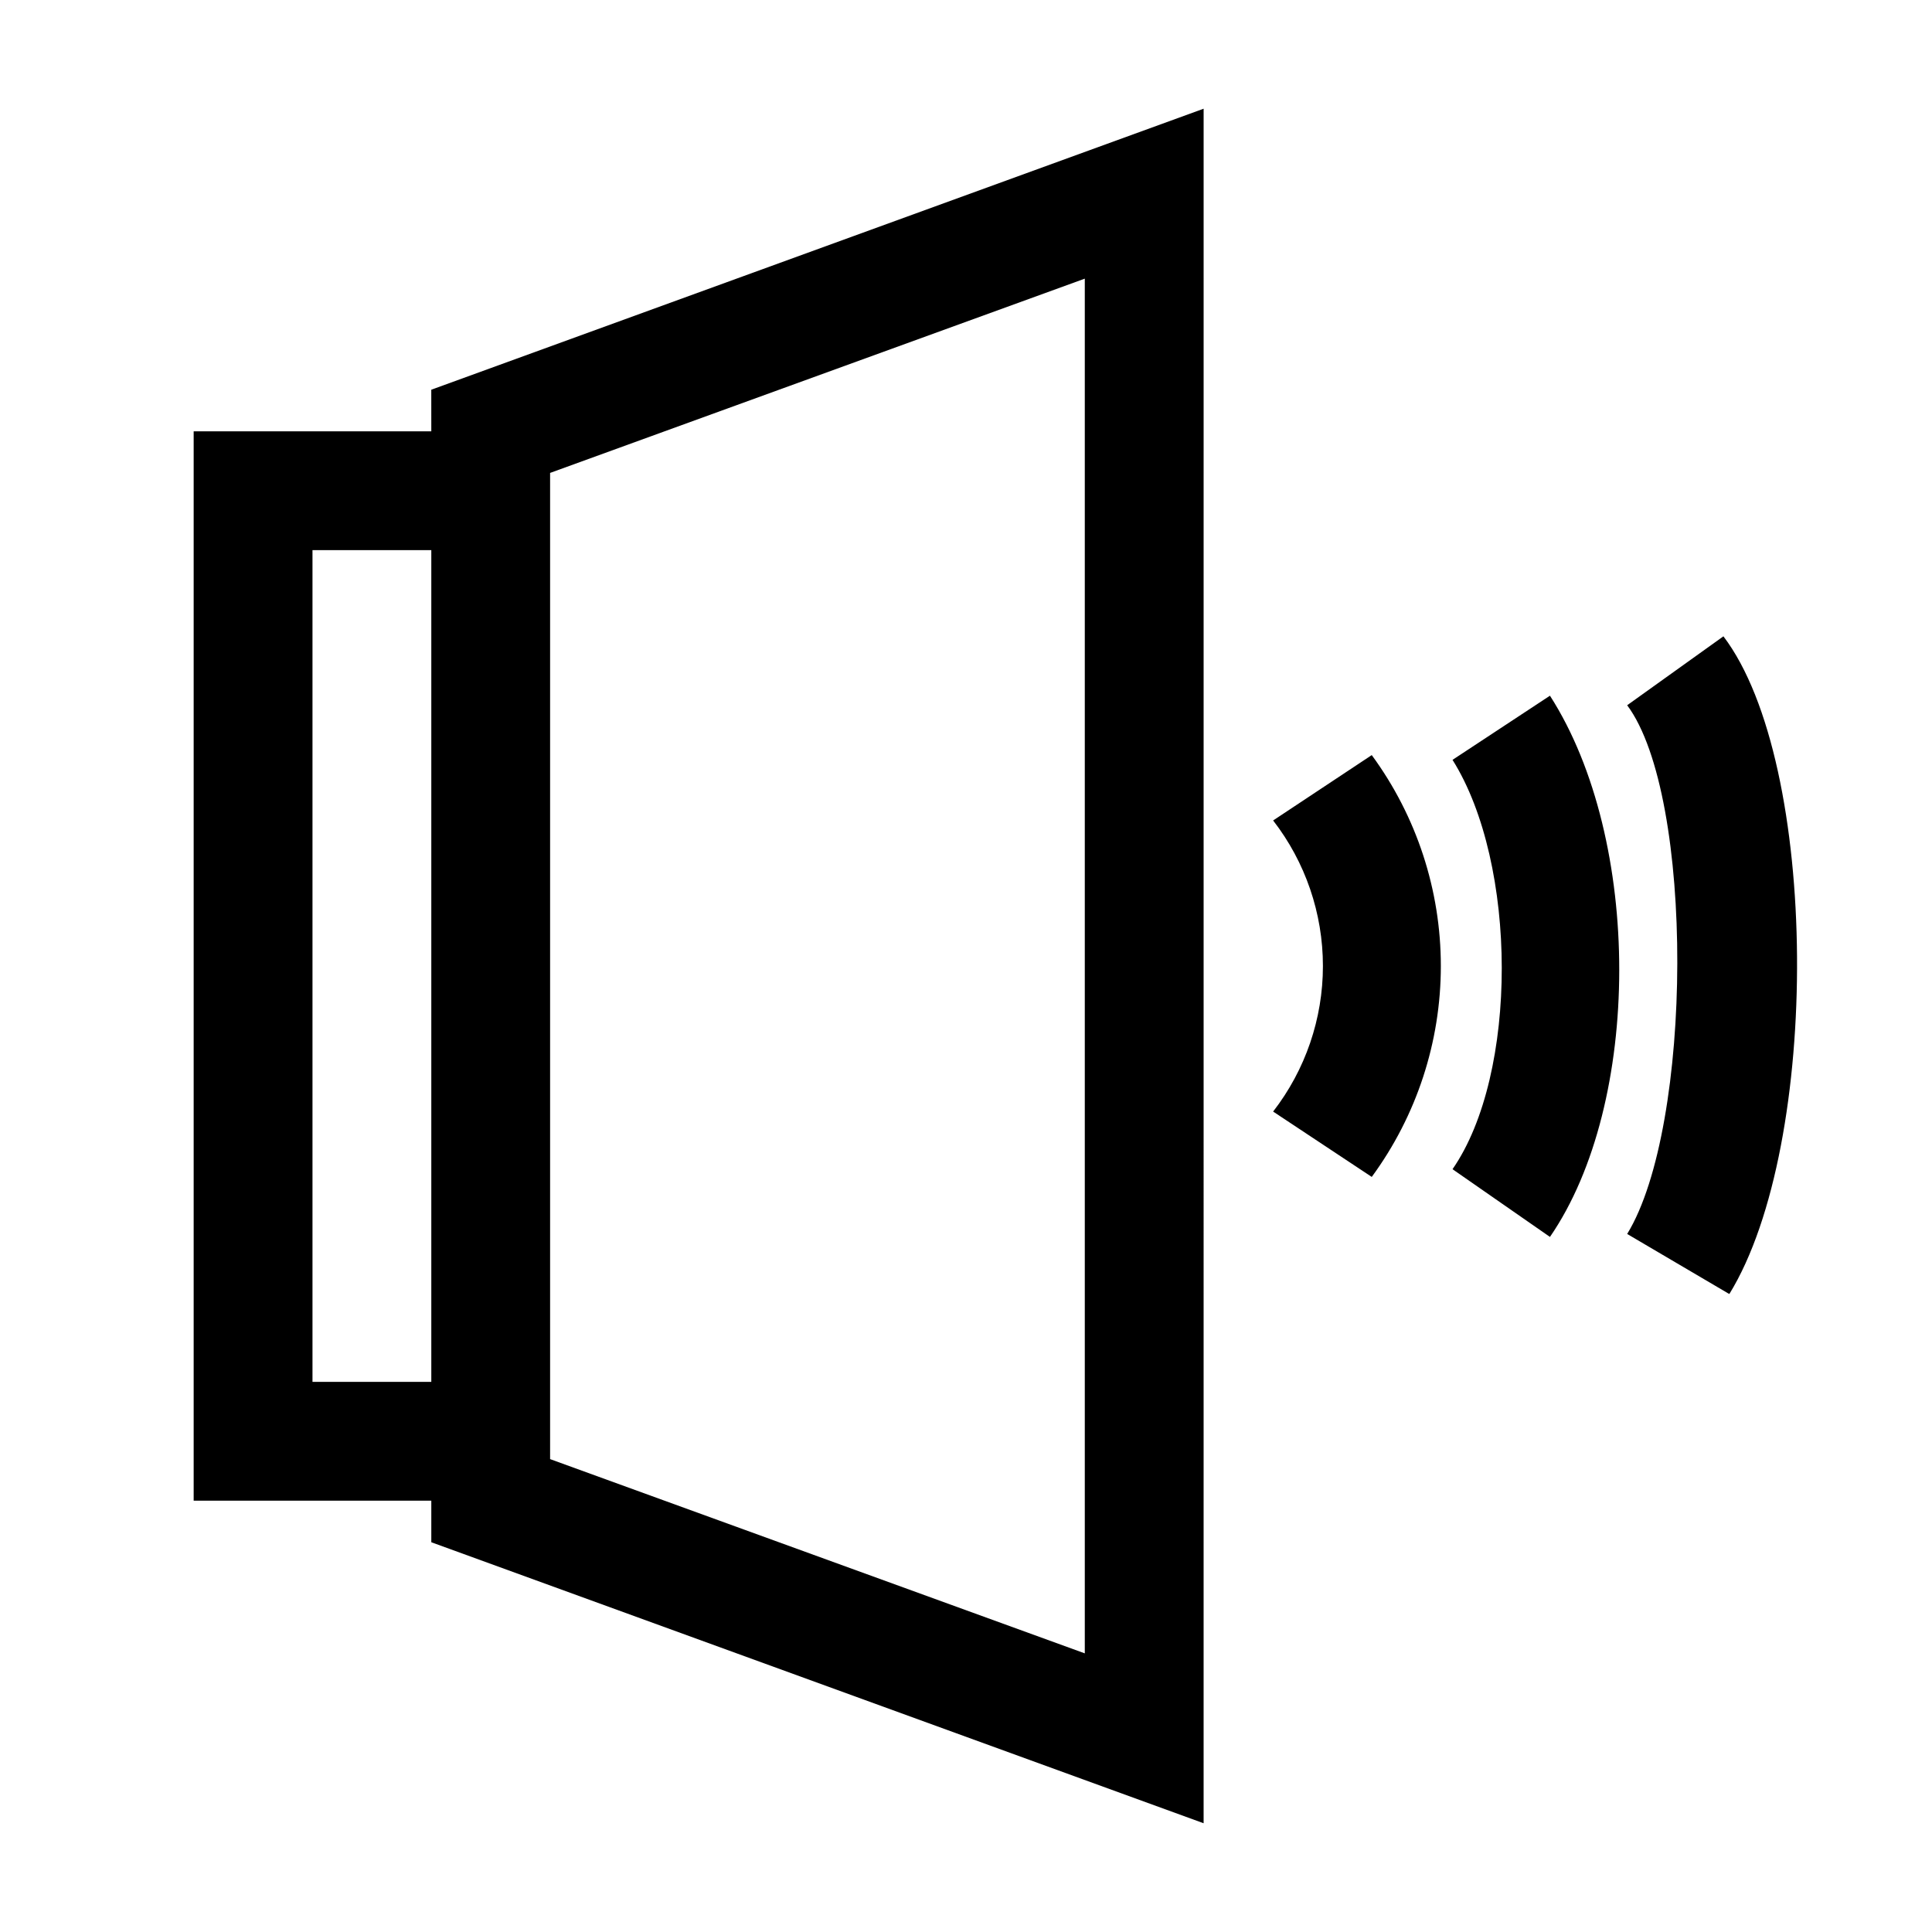 <?xml version="1.0" encoding="UTF-8"?>
<!-- Uploaded to: ICON Repo, www.iconrepo.com, Generator: ICON Repo Mixer Tools -->
<svg fill="#000000" width="800px" height="800px" version="1.1" viewBox="144 144 512 512" xmlns="http://www.w3.org/2000/svg">
 <path d="m258.3 258.3h-62.977v283.39h62.977v11.02l204.67 74.469 0.004-454.37-204.68 74.469zm-31.488 251.91v-220.42h31.488v220.42zm204.67 71.949-141.7-51.48v-261.35l141.7-51.484zm76.043-238.05h0.004c11.895 16.211 18.309 35.789 18.309 55.895 0 20.102-6.414 39.684-18.309 55.891l-26.137-17.32c8.555-11.039 13.195-24.605 13.195-38.57s-4.641-27.535-13.195-38.574zm47.23-15.742c24.562 38.258 24.402 108 0 143.43l-25.82-17.949c17.477-25.191 17.32-80.926 0-108.48zm47.23 158.39-26.766-15.742c17.477-28.496 17.949-116.04 0-140.12l25.504-18.262c25.516 33.527 25.984 134.61 1.582 174.28z"/>
</svg>